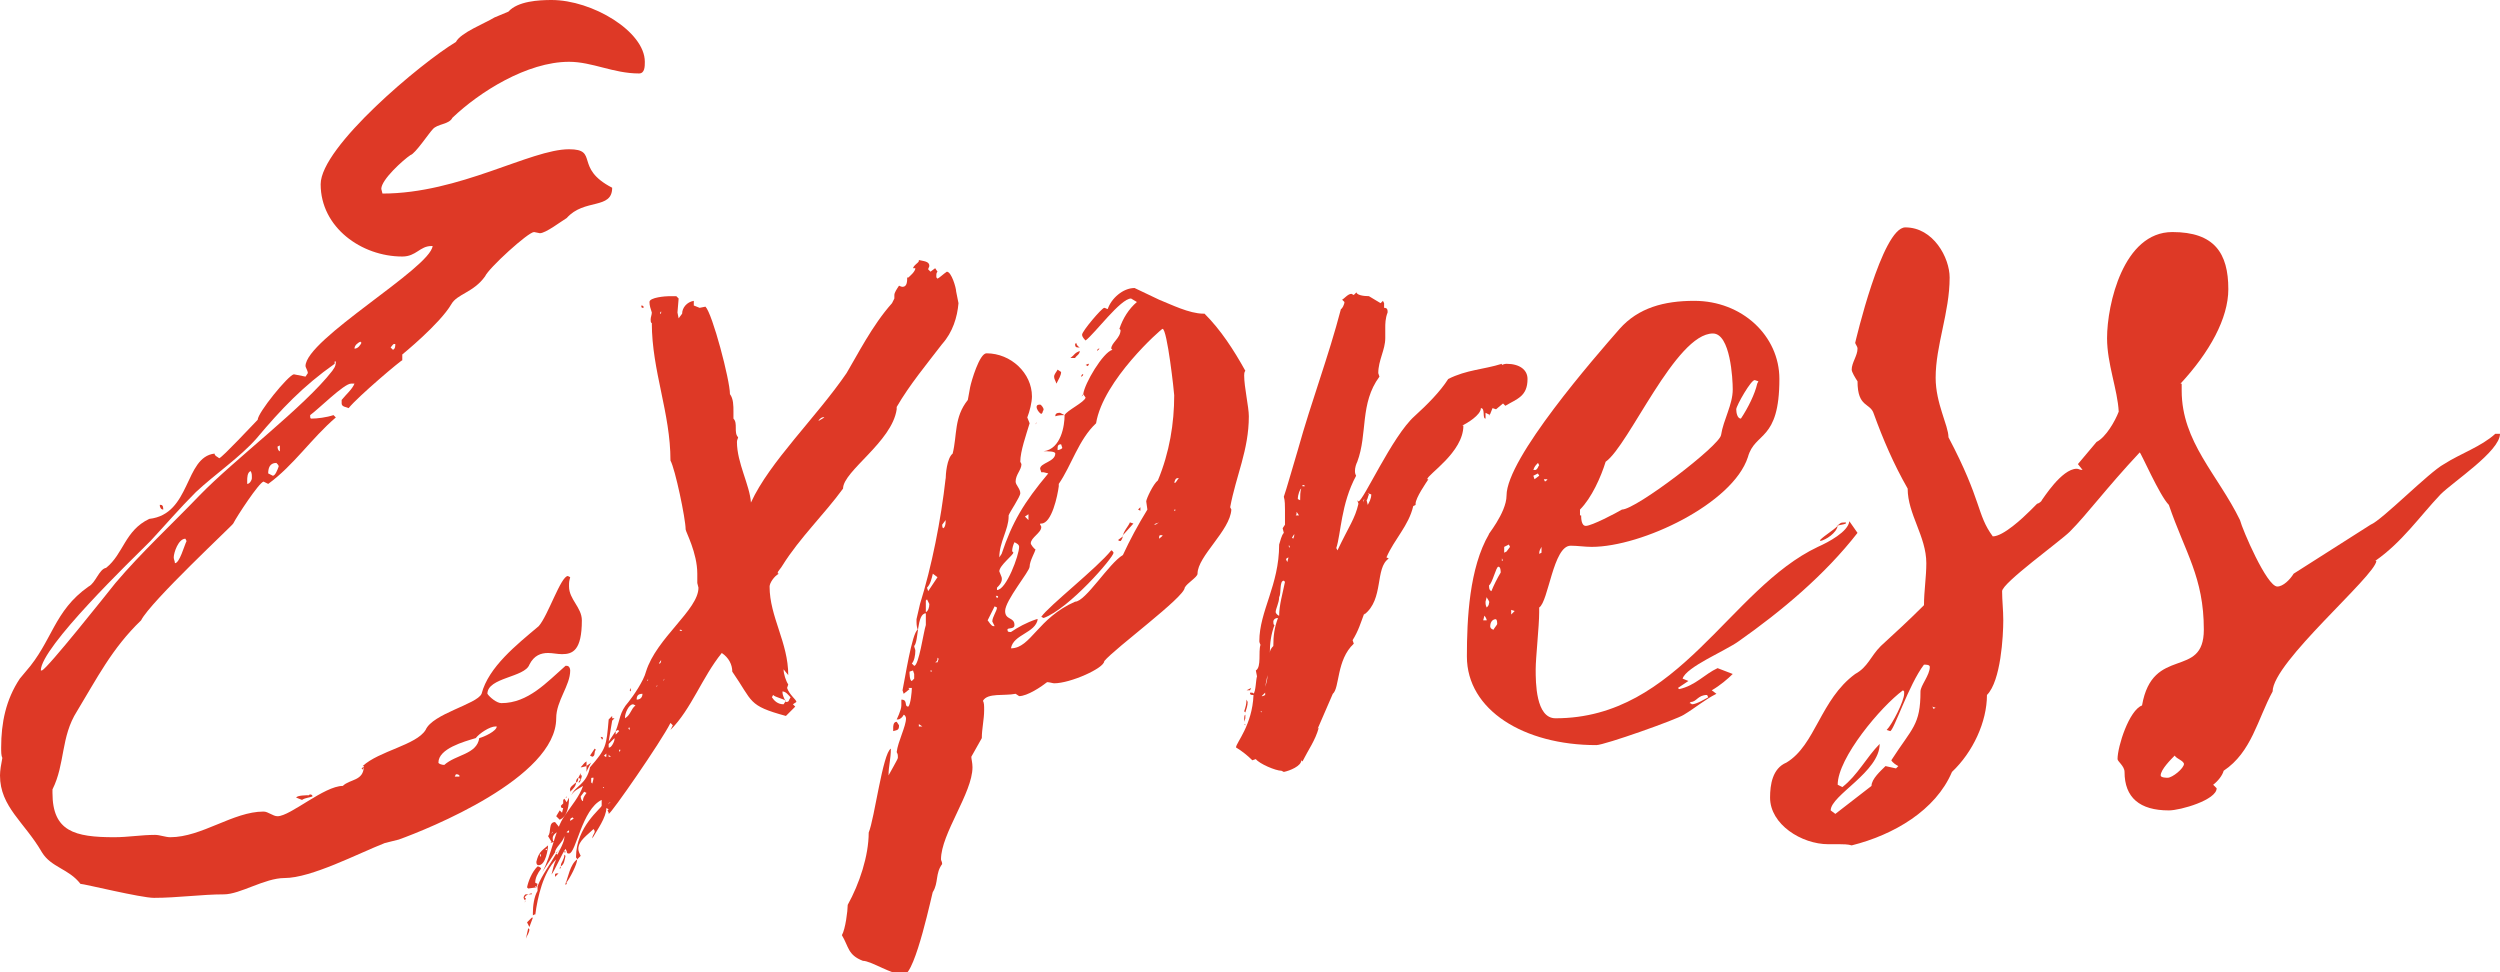 <?xml version="1.0" encoding="UTF-8"?> <!-- Generator: Adobe Illustrator 19.0.0, SVG Export Plug-In . SVG Version: 6.00 Build 0) --> <svg xmlns="http://www.w3.org/2000/svg" xmlns:xlink="http://www.w3.org/1999/xlink" id="Слой_1" x="0px" y="0px" viewBox="0 0 214.4 83.4" style="enable-background:new 0 0 214.4 83.4;" xml:space="preserve"> <style type="text/css"> .st0{fill:#DE3926;} </style> <g id="XMLID_2_"> <path id="XMLID_3_" class="st0" d="M30.1,32.9c-0.6,0-2.8,2.2-3.5,2.7c0,0.2,0,0.3,0.1,0.3c0.5,0,1.3-0.1,1.9-0.3l0.2,0.2 c-2.1,1.8-3.6,4.1-5.8,5.7l-0.4-0.2c-0.4,0.1-2.3,3-2.6,3.6c0,0.1-7.1,6.7-7.9,8.3c-2.5,2.4-3.8,5-5.5,7.8c-1.4,2.2-1,4.5-2.1,6.7 V68c0,3.3,1.9,3.8,5.3,3.8c1.2,0,2.3-0.2,3.5-0.2c0.4,0,0.9,0.2,1.3,0.2c2.7,0,5.4-2.2,8-2.2c0.4,0,0.8,0.4,1.2,0.4 c1.1,0,4-2.6,5.6-2.6c0.6-0.6,1.8-0.4,1.8-1.7h-0.1c1.4-1.3,4.6-1.8,5.4-3.1c0.6-1.4,4.4-2.2,4.8-3.1c0.6-2.3,3-4.2,4.9-5.8 c0.8-0.9,1.9-4.3,2.5-4.3l0.2,0.1c-0.1,0.4-0.1,0.4-0.1,0.8c0,1.1,1.1,1.8,1.1,2.9c0,2.6-0.8,2.9-1.7,2.9c-0.4,0-0.8-0.1-1.2-0.1 c-0.6,0-1.2,0.2-1.6,1c-0.4,1.1-3.6,1.1-3.6,2.5c0.2,0.3,0.8,0.8,1.2,0.8c2.3,0,3.9-1.8,5.5-3.2h0.1c0.2,0,0.3,0.2,0.3,0.4 c0,1.3-1.2,2.6-1.2,4.1c0,5.1-11,9.5-13.5,10.4L33,72.3c-2.3,0.9-6.3,3-8.6,3c-1.7,0-3.8,1.4-5.2,1.4c-1.9,0-4,0.3-6,0.3 c-1.1,0-6-1.2-6.3-1.2c-1-1.3-2.5-1.4-3.3-2.7C2.1,70.5,0,69.2,0,66.5c0-0.4,0.1-1,0.2-1.5c-0.1-0.2-0.1-0.5-0.1-0.9 c0-2.1,0.4-4.1,1.6-5.9l0.5-0.6c2.3-2.6,2.4-5.2,5.4-7.3c0.6-0.3,0.9-1.5,1.5-1.6c1.5-1.2,1.6-3.2,3.7-4.2c3.6-0.4,3-5.3,5.6-5.6 c0,0.2,0.3,0.3,0.4,0.4c0.3-0.1,2.9-2.9,3.3-3.3c0-0.6,2.6-3.8,3.1-3.9l1,0.2l0.2-0.3c0-0.2-0.2-0.5-0.2-0.6 c0-2.3,10.7-8.4,10.9-10.3h-0.1c-1,0-1.3,0.9-2.5,0.9c-3.5,0-7-2.5-7-6.2c0-3.2,8.6-10.4,11.6-12.2c0.4-0.8,2.5-1.6,3.3-2.1 l1.2-0.5C44.4,0.1,46.2,0,47.3,0c3.5,0,8,2.7,8,5.3c0,0.4,0,1-0.5,1c-2.2,0-4-1-6-1c-3.6,0-7.7,2.6-10,4.8c-0.3,0.6-1.3,0.5-1.7,1 c-0.3,0.3-1.5,2.1-1.9,2.2c-0.6,0.4-2.5,2.1-2.5,2.9l0.1,0.4c6.6,0,12.7-3.8,16-3.8c2.6,0,0.4,1.6,3.7,3.3c0,1.9-2.4,0.9-3.9,2.6 C48.1,19,46.8,20,46.3,20l-0.5-0.1c-0.5,0-3.9,3.1-4.2,3.8c-1,1.4-2.4,1.5-2.9,2.4c-1,1.7-4.2,4.3-4.2,4.3c0,0.2,0,0.4,0,0.5 c0-0.1-3.8,3.1-4.6,4.1c-0.2-0.1-0.6-0.1-0.6-0.4v-0.3c0.4-0.5,0.9-0.9,1.1-1.4L30.1,32.9z M28.7,31.2c-2.7,1.9-4.6,3.9-6.7,6.4 c-1.4,1.6-3.6,3.1-5.2,4.6c-1.4,1.4-2.6,2.8-3.9,4.2c-1.6,1.6-9.4,9.1-9.4,11.1h0.1c0.5-0.2,5.5-6.5,6.3-7.5 c2.2-2.6,4.9-5.1,7.2-7.5c3-3.1,9-7.6,11.4-10.7c0.1-0.2,0.3-0.3,0.3-0.8H28.7z M13.7,43.3h0.1c0.2,0,0.2,0.3,0.2,0.4 C13.8,43.7,13.7,43.5,13.7,43.3z M15,48.3c0.4,0,0.8-1.5,1-1.9l-0.1-0.2c-0.6,0-1,1.2-1,1.6C14.9,48,15,48.1,15,48.3z M21.5,40.4 c-0.3,0.1-0.3,0.6-0.3,0.8v0.3c0.2,0,0.4-0.3,0.4-0.5C21.6,40.7,21.6,40.6,21.5,40.4z M23,40.6l0.4,0.2c0.2,0,0.4-0.5,0.5-0.8 c0-0.1-0.1-0.2-0.2-0.3C23.1,39.7,23,40.2,23,40.6z M24,38.2l-0.2,0.1c0,0.2,0.1,0.4,0.2,0.4V38.2z M26.8,68.3 c-0.2,0.1-0.6,0.1-0.9,0.3l-0.5-0.2c0.1-0.2,0.9-0.2,1.1-0.2C26.5,68.1,26.8,68.1,26.8,68.3z M30.9,29.3c-0.2,0.1-0.5,0.3-0.5,0.6 c0.3,0,0.5-0.3,0.6-0.5L30.9,29.3z M31.1,66L31,65.9c0.1,0,0.1-0.1,0.1-0.1s0,0,0.1,0L31.1,66z M33.7,30c0.2-0.1,0.2-0.3,0.2-0.5 h-0.1c-0.1,0-0.2,0.2-0.3,0.3L33.7,30z M42.6,62.3h-0.1c-0.5,0-1.4,0.6-1.7,1c-1,0.3-3.2,0.9-3.2,2.1c0,0.1,0.3,0.2,0.5,0.2 c1-0.9,2.8-0.9,3-2.3C41.5,63.2,42.6,62.7,42.6,62.3z M39,66.6h0.2h0.2v-0.1c-0.1-0.1-0.2-0.1-0.3-0.1L39,66.6z"></path> <path id="XMLID_17_" class="st0" d="M45.3,76.7C45.1,76.8,45,76.9,45,77c0,0,0.1,0,0.1,0.1L45,77.2L44.9,77c0-0.1,0.1-0.3,0.2-0.3 H45.3z M45.1,77.2L45,77.4C45,77.4,45,77.3,45.1,77.2z M45.3,79.6l0.1,0.1c0,0.3-0.2,0.5-0.3,0.8L45.3,79.6z M45.3,76.2l-0.1-0.1 c0.1-0.5,0.4-1.3,0.9-1.8c0.1,0,0.3,0.1,0.3,0.2c-0.3,0.4-0.5,0.8-0.5,1.2l0.2,0.1l-0.1,0.3L45.3,76.2z M45.1,77.2v-0.1 C45.1,77.2,45.1,77.2,45.1,77.2z M45.7,78.7l-0.3,0.8l-0.2-0.4l0.4-0.4L45.7,78.7z M45.3,76.7l0.3-0.1c0,0,0,0,0,0.1H45.3z M52.7,61.6l-0.2,0.2l-0.3,1.8l0.6-0.9v0.3l0.3-0.3L53,62.6l-0.2,0.1c0.4-1,0.3-1.6,1.1-2.5c0.4-0.5,1.3-1.8,1.5-2.6 c0.9-2.9,4.5-5.3,4.5-7.2L59.8,50c0-0.2,0-0.5,0-0.8c0-1.8-1-3.6-1-3.8c0-0.9-0.9-5.2-1.3-5.9c0-4.1-1.6-7.7-1.6-11.8h0.1h-0.1 c-0.1,0-0.1-0.2-0.1-0.3c0-0.2,0.1-0.4,0.1-0.6c-0.1-0.3-0.2-0.6-0.2-0.9c0-0.4,1.4-0.5,1.7-0.5h0.6l0.2,0.2l-0.1,1.2l0.1,0.5 l0.3-0.4c0-0.5,0.4-1,1-1.1v0.4l0.5,0.2l0.5-0.1c0.6,0.6,2.1,6.3,2.1,7.5c0.3,0.4,0.3,1,0.3,1.5c0,0.2,0,0.5,0,0.6 c0.4,0.4,0,1.2,0.4,1.6c0,0.1-0.1,0.2-0.1,0.4c0,1.8,1.1,3.7,1.2,5.2c1.6-3.5,5.6-7.3,8.2-11.1c0.9-1.5,2.2-4.1,3.9-6l0.2-0.4 c0-0.1,0-0.2,0-0.3c0-0.2,0.2-0.5,0.4-0.8c0,0,0.2,0.1,0.3,0.1c0.4,0,0.4-0.5,0.4-0.8h0.1c0.1-0.1,0.6-0.5,0.6-0.8L78.3,23 c0.1-0.3,0.4-0.4,0.5-0.6v-0.1c0.4,0.1,0.9,0.1,0.9,0.5c0,0.1-0.1,0.2-0.1,0.3l0.2,0.2l0.4-0.3l0.2,0.3c-0.1,0.1-0.1,0.2-0.1,0.4 c0,0.1,0,0.1,0.1,0.2c0.2-0.1,0.5-0.4,0.8-0.6c0.4,0,0.8,1.4,0.8,1.7l0.2,1c-0.1,1.2-0.5,2.5-1.4,3.5c-1.3,1.7-2.8,3.5-3.9,5.4v0.2 c-0.4,2.8-4.6,5.3-4.6,6.8c-1.6,2.2-3.7,4.2-5.2,6.6c-0.1,0.2-0.4,0.5-0.4,0.6s0,0.1,0.1,0.1C66.4,49.4,66,50,66,50.3 c0,2.6,1.6,4.8,1.6,7.6l-0.4-0.5c0,0.4,0.2,1,0.4,1.3L67.5,59c0.2,0.6,0.8,1,0.8,1.2l-0.3,0.2l0.2,0.2l-0.8,0.8 c-3.3-0.9-2.8-1.2-4.6-3.8c0-0.6-0.3-1.2-0.9-1.6c-1.7,2.1-2.6,4.8-4.4,6.6l0.2-0.4L57.5,62c-0.8,1.6-5.1,7.8-5.3,7.8v-0.1 l-0.1-0.2l0.1-0.1l-0.2-0.1c0,0.8-0.8,1.9-1.2,2.6c0-0.3,0.2-0.4,0.2-0.6c0-0.1-0.1-0.2-0.1-0.2c-0.5,0.5-1.3,1-1.3,1.7 c0,0.2,0.1,0.4,0.2,0.6l-0.3,0.3c0,0.4-0.6,1.6-1,2.1c0.2-0.5,0.4-1.7,1-2.1c0-0.1-0.1-0.1-0.1-0.2c0-2.6,2.2-4.2,2.2-4.4v-0.5 c-1.7,0.8-2.2,4.6-2.8,4.6c-0.1,0-0.2,0-0.2-0.2l-0.1-0.2c-0.3,0.4-0.9,1.8-1.2,2.2c0.1-0.4,0.2-0.9,0.4-1.3 c-1.1,1.1-1.6,3.2-1.8,4.8v-0.1l-0.2,0.1c0,0,0-0.1,0-0.2c0-0.6,0.1-1.4,0.4-1.9V76c0.4-1,1.1-1.9,1.6-2.8l0.1,0.1 c0.2-0.4,0.6-1.1,0.6-1.5v-0.1c-0.1,0.5-0.8,1-0.8,1.4l-1.1,1.7c0.8-1.4,1.1-3.7,1.9-4.8c0.6-0.9,1.3-1.7,1.6-2.6 c-0.3,0.2-0.8,0.4-1,0.8c0.3-0.8,1.3-0.9,1.6-2.4c1.4-1.6,1.4-1.8,1.6-4.1l0.3-0.3V61.6z M45.6,76.7c0-0.1,0-0.1,0-0.1V76.7z M45.9,76.1L46,76h-0.1V76.1z M46.2,74.2C46,74.2,46,74,46,73.9c0.2-0.8,0.4-0.9,1-1.4C47,72.8,46.8,74.2,46.2,74.2z M46.4,73.5 c0-0.1,0-0.2-0.1-0.3v0.1C46.3,73.4,46.4,73.5,46.4,73.5z M46.9,72.8c-0.1,0-0.1,0-0.1,0.1h0.1C46.9,72.9,46.9,72.9,46.9,72.8z M48,71c0,0.4-0.6,0.4-0.6,0.9c0,0.1,0,0.2,0.1,0.3l-0.3,0.1l0.1-0.1L47,71.7c0.3-0.3,0-1.2,0.6-1.2C47.7,70.6,48,71,48,71z M47.3,71.5l0.1-0.1v-0.1C47.4,71.4,47.3,71.4,47.3,71.5z M47.4,75.8c0-0.1,0-0.1,0-0.1v-0.1V75.8z M48,72.8c0,0.1-0.2,0.3-0.3,0.3 v0.1C47.7,73.1,48,73,48,72.8z M47.6,75c0-0.1,0.1-0.1,0.3-0.1l-0.3,0.3V75z M48.8,68.4c0,0.6-0.1,1.6-0.8,1.9L47.7,70l0.3-0.5 l0.2,0.2l0.1-0.4c-0.1,0-0.2,0-0.2-0.2l0.2-0.2v-0.3l0.1-0.1l0.2,0.3L48.8,68.4z M48.1,74.3c0,0,0,0.2-0.1,0.2 C48,74.4,48,74.4,48.1,74.3z M48.1,74.3v-0.1c0-0.2,0.3-0.5,0.3-0.9l0.1,0.1C48.4,73.8,48.4,74.1,48.1,74.3z M48.4,73.1 c0-0.1,0-0.1,0-0.1c0.1,0,0.1,0,0.1,0.1H48.4z M48.5,68.4c0,0,0,0,0.1-0.1C48.6,68.4,48.6,68.4,48.5,68.4z M48.8,71.4v-0.2 c-0.1,0.1-0.2,0.1-0.2,0.2h-0.1h0.1C48.7,71.4,48.8,71.4,48.8,71.4z M48.5,75.7c0.1,0,0.1,0,0.1,0.1l-0.1,0.1V75.7z M49.4,67.1 c0,0.3-0.2,0.5-0.5,0.8v-0.1C48.8,67.5,49.2,67.3,49.4,67.1z M48.9,68.4c0,0,0,0,0.2-0.1L48.9,68.4z M49.2,70.2l-0.1-0.1 c-0.2,0.1-0.2,0.1-0.2,0.3L49.2,70.2z M49.4,67.1c0-0.1,0-0.3,0.2-0.4C49.6,66.7,49.6,67.1,49.4,67.1z M49.7,67.1h-0.1l0.2-0.3 l-0.2-0.1l0.2-0.4l-0.1-0.1l0.1,0.1v0.2h0.1C49.9,66.6,49.8,67,49.7,67.1z M50.3,65.7l-0.4,0.1h-0.1c0.2-0.2,0.3-0.4,0.5-0.5 C50.3,65.3,50.3,65.4,50.3,65.7z M50.3,68l-0.2-0.1l-0.3,0.4c0,0.2,0.1,0.4,0.2,0.4C50,68.5,50,68.4,50.3,68z M50.3,65.7 c0.1-0.1,0.3-0.2,0.4-0.3c-0.1,0.2-0.3,0.5-0.4,0.8V65.7z M50.8,64.9l-0.2-0.1l0.4-0.6l0.1,0.1C50.9,64.5,51.1,64.8,50.8,64.9z M50.8,67.2c0-0.1,0.1-0.3,0.1-0.5h-0.1c-0.1,0-0.1,0-0.1,0.2v0.2L50.8,67.2z M51.7,63.4h-0.1c0-0.1-0.1-0.2-0.1-0.2 C51.7,63.2,51.7,63.2,51.7,63.4z M51.7,67.5l0.1,0.1v-0.1C51.8,67.5,51.8,67.5,51.7,67.5z M51.8,64.8c0.1,0.1,0.1,0.1,0.2,0.1v-0.4 C52.1,64.6,51.9,64.7,51.8,64.8z M52.7,63.4v-0.1c-0.2,0.2-0.3,0.3-0.5,0.5v0.3C52.4,64.2,52.7,63.6,52.7,63.4z M52.4,64.9 c-0.1-0.1-0.2-0.1-0.2-0.2v0.2H52.4z M52.4,68.8h-0.1l-0.1,0.1V69C52.2,68.9,52.3,68.8,52.4,68.8z M53.1,64.3v0.2 c0-0.1,0.1,0,0.1-0.2H53.1z M53.6,61.5v0.1c0.5-0.3,0.5-0.8,0.9-1.1l-0.2-0.1C53.9,60.4,53.6,61.2,53.6,61.5z M54,62.6v-0.2 c-0.1,0-0.1,0-0.1,0.1L54,62.6z M54.1,59.3L54,59.2l0.1-0.2V59.3z M55.1,59.5c-0.4,0-0.5,0.2-0.5,0.5C55,60,55.1,59.7,55.1,59.5z M55.1,26.4c-0.1,0-0.1-0.1-0.1-0.2c0.1,0,0.1,0,0.2,0.1C55.2,26.4,55.2,26.4,55.1,26.4z M55.6,58.3h-0.1v0.1L55.6,58.3z M56.4,58.8c-0.1,0-0.1,0-0.1,0.1L56.4,58.8z M56.6,56.9c0.1-0.1,0.1-0.2,0.1-0.3l-0.2,0.3H56.6z M56.5,56.6c0,0.1,0,0.1,0,0.1 S56.5,56.7,56.5,56.6z M56.6,26.9c0.1,0,0.1,0,0.1-0.2C56.6,26.8,56.6,26.9,56.6,26.9z M57,58.2c-0.1,0.1-0.1,0.1-0.1,0.2L57,58.2z M58.3,54.1h0.2c0,0,0-0.1-0.2-0.1V54.1z M66.3,59.6l-0.1,0.2c0.2,0.3,0.5,0.6,1,0.6l0.2-0.3C67.1,59.9,66.5,59.8,66.3,59.6z M67.1,59.3c0,0.3,0.1,0.5,0.3,0.9c0.3,0,0.2-0.1,0.4-0.4C67.6,59.6,67.4,59.3,67.1,59.3z M68.4,39.1V39C68.4,39,68.4,39,68.4,39.1 z M70.2,36.1l0.5-0.3C70.5,35.7,70.2,36,70.2,36.1z M79.6,22.1c0.1,0,0.1,0,0.1,0H79.6z"></path> <path id="XMLID_77_" class="st0" d="M91.3,35.6c0.2-0.4,1.7-1.1,1.8-1.5l-0.2-0.3c0.1-0.9,1.7-3.6,2.5-3.8l-0.1-0.1 c0-0.5,0.8-0.9,0.8-1.6l-0.1-0.1c0.3-0.9,0.8-1.7,1.5-2.3L97,25.6c-0.9,0-3.1,3-3.9,3.6c-0.1-0.1-0.3-0.3-0.3-0.5 c0-0.3,1.7-2.3,1.9-2.3c0.1,0,0.2,0.1,0.3,0.1c0.3-0.9,1.3-1.8,2.3-1.8l2.1,1c1,0.4,2.6,1.2,3.8,1.2h0.1c1.4,1.4,2.5,3.1,3.5,4.9 c-0.1,0.1-0.1,0.3-0.1,0.4c0,1,0.4,2.7,0.4,3.5c0,2.9-1.1,5.1-1.6,7.8l0.1,0.2c-0.1,1.8-2.9,4-2.9,5.5c0,0.3-0.9,0.8-1.1,1.2 c0,0.8-6,5.2-6.9,6.3c0,0.6-2.9,1.9-4.3,1.9c-0.1,0-0.4-0.1-0.6-0.1c-0.5,0.4-1.7,1.2-2.4,1.2l-0.3-0.2c-1,0.2-2.4-0.1-2.8,0.6 c0.1,0.2,0.1,0.4,0.1,0.8c0,0.8-0.2,1.6-0.2,2.4l-0.9,1.6c0,0.2,0.1,0.5,0.1,0.9c0,2.2-2.7,5.7-2.7,7.9c0,0.1,0.1,0.2,0.1,0.4 c-0.6,0.8-0.3,1.6-0.8,2.4c0-0.2-1.5,7.1-2.5,7.1c-1,0-2.8-1.2-3.5-1.2c-1.3-0.5-1.2-1.2-1.8-2.2c0.3-0.5,0.5-2.1,0.5-2.6 c1-1.8,1.8-4.2,1.8-6.2c0.5-1.2,1.2-6.8,1.9-7.2c0,0.9-0.2,1.5-0.2,2.3c0.1-0.2,0.8-1.4,0.8-1.5c0-0.3,0-0.3-0.1-0.5 c0.1-0.9,0.8-2.2,0.8-2.9c0-0.1-0.1-0.3-0.2-0.3c-0.1,0.2-0.3,0.4-0.5,0.4h-0.1c0,0,0.4-0.8,0.4-1.2V60c0.6,0,0.2,0.6,0.6,0.6 c0.2-0.2,0.3-1.3,0.3-1.6h-0.3l0.1,0.1l-0.5,0.4l-0.1-0.3c0.2-0.9,0.8-4.9,1.3-5.2c-0.1-0.3-0.1-0.5-0.1-0.9l0.3-1.3 c1-3.2,1.8-7.2,2.2-10.8v0.1c0-0.4,0.1-1.8,0.6-2.2c0.4-1.6,0.1-3.1,1.3-4.6v0.1v-0.1l0.2-1.1c0.1-0.5,0.8-2.9,1.4-2.9 c2.1,0,3.9,1.7,3.9,3.7c0,0.5-0.2,1.3-0.4,1.8l0.2,0.5c-0.3,1-0.8,2.4-0.8,3.3l0.1,0.2c0,0.5-0.5,0.9-0.5,1.5c0,0.3,0.4,0.6,0.4,1 c0,0.3-0.9,1.6-1,1.9v0.1c0,1.1-0.8,2.2-0.8,3.5l0.2-0.3c0.9-2.7,1.9-4.4,4-6.9l-0.4-0.1h-0.2l-0.1-0.3c0-0.5,1.3-0.6,1.3-1.3 c0-0.2-0.6-0.2-1-0.2c1.5-0.2,1.8-2.2,1.8-3.1c-0.2,0-0.5,0-0.8,0.1c0-0.2,0.1-0.3,0.4-0.3L91.3,35.6z M76.5,64c0-0.2,0-0.4,0-0.5 C76.5,63.6,76.5,63.8,76.5,64z M76.6,62.7v-0.3c0-0.1,0-0.5,0.3-0.5l0.2,0.3C77.1,62.6,77,62.6,76.6,62.7z M77.6,67.5v0.1V67.5z M78.4,57.8l-0.1-0.3L78,57.6c0,0.1,0,0.8,0.2,0.8l0.2-0.2V57.8z M79.4,52.6c-0.8,0-0.6,2.4-1,2.8c0,0.1,0.1,0.3,0.1,0.4 c0,0.4-0.1,0.9-0.3,1.1l0.2,0.2c0.4,0,0.8-2.9,1-3.5V52.6z M78.8,62.1c0,0.1,0,0.1,0,0.2h0.3L78.8,62.1z M79.7,51.8l-0.2-0.4 l-0.1,0.1c0,0.4,0,0.8,0,1C79.6,52.4,79.7,52.1,79.7,51.8z M80,49.2c-0.1,0.4-0.2,0.9-0.5,1.2l0.1,0.3l0.8-1.2L80,49.2z M79.9,57.5 h-0.1c0,0.1,0,0.1,0.1,0.1V57.5z M80.5,56.5l-0.1-0.1c0,0.2,0,0.3-0.2,0.4h0.2L80.5,56.5z M81.1,44.6L80.8,45c0,0,0,0.3,0.1,0.3 l0.1-0.1C81.1,45,81.1,44.8,81.1,44.6z M85.5,52.1l-0.2-0.1l-0.6,1.2c0.1,0.1,0.3,0.5,0.5,0.5h0.1l-0.2-0.4 C85.1,52.9,85.5,52.4,85.5,52.1z M85.6,51.2c0-0.1-0.1-0.1-0.1-0.1h-0.1l0.1,0.2L85.6,51.2z M85.5,50.4v0.2c0.8,0,1.9-3,1.9-3.7 c0-0.2-0.2-0.3-0.4-0.4c-0.1,0.2-0.2,0.5-0.2,0.8c0,0,0.1,0,0.1,0.1c0,0.2-1.2,1.1-1.2,1.6l0.2,0.5C86,49.9,85.7,50.2,85.5,50.4z M99.7,28.2c-0.1,0-5.1,4.4-5.7,8.1c-1.5,1.4-2.1,3.6-3.2,5.2v0.2c-0.1,0.8-0.6,3.2-1.5,3.2c-0.1,0-0.1,0-0.1,0.1 c0,0,0.1,0.1,0.1,0.2c0,0.5-0.9,0.9-0.9,1.4c0,0.1,0.3,0.5,0.4,0.5c0,0.2-0.5,1-0.5,1.5c0,0.4-2.1,2.9-2.1,3.8 c0,0.8,0.8,0.5,0.8,1.2c0,0.4-0.6,0.2-0.6,0.4c0,0.2,0.1,0.2,0.3,0.2c0.6-0.4,1.3-0.8,2.2-1.1H89c-0.2,1.2-2.1,1.3-2.3,2.5 c1.7,0,2.3-2.6,5.5-4c0.9,0,2.9-3.3,4.1-4c0.6-1.3,1.3-2.6,2.1-3.9L98.3,43c0-0.2,0.6-1.5,1-1.8c1-2.4,1.4-4.9,1.4-7.3 C100.7,33.7,100.1,28.2,99.7,28.2z M86.5,55.8c0,0,0.1,0,0.2,0H86.5z M87.9,44.3l0.3,0.3v-0.5L87.9,44.3z M88.8,36.4 c0-0.1,0.1-0.1,0.1-0.2v0.1C88.8,36.3,88.8,36.3,88.8,36.4z M89.3,35.5c-0.2-0.1-0.4-0.4-0.4-0.6c0-0.2,0.2-0.2,0.3-0.2 s0.3,0.3,0.3,0.4c0,0.1-0.1,0.2-0.1,0.3L89.3,35.5z M95.5,47.4c0,0.4-3.8,4.8-6,5.6l-0.2-0.1c0.6-0.9,4.8-4.2,6-5.7 C95.4,47.2,95.5,47.4,95.5,47.4z M90.4,32.3c0-0.2,0.2-0.4,0.3-0.6l0.3,0.2c0,0.3-0.2,0.6-0.4,1C90.5,32.6,90.4,32.5,90.4,32.3z M90.7,38.6c0.1,0,0.4-0.1,0.4-0.2L91,38.1c-0.2,0-0.3,0.1-0.3,0.3V38.6z M91.8,30.7c0.4-0.3,0.3-0.4,0.8-0.6 c0,0.3-0.3,0.4-0.4,0.6H91.8z M92.6,29.8c-0.3,0-0.4,0-0.4-0.3l0.1-0.1C92.3,29.5,92.4,29.7,92.6,29.8z M92.7,29.9c0,0,0,0-0.1,0 H92.7z M92.9,32.1c0,0.1-0.1,0.2-0.2,0.2l0.1-0.2H92.9z M92.9,33.8c0,0.1-0.1,0.2-0.2,0.2C92.8,34,92.8,33.9,92.9,33.8z M93.3,31.4 l-0.2-0.1c0.2-0.1,0.2-0.1,0.3-0.1L93.3,31.4z M94.1,30l0.1-0.1h0.1l-0.2,0.2V30z M94.6,31.5v-0.1v-0.1 C94.6,31.4,94.6,31.4,94.6,31.5z M96.3,46c0-0.4,0.5-0.9,0.6-1.2l0.3,0.1l-0.9,1c0,0.2-0.1,0.4-0.2,0.5c0,0-0.2,0-0.2-0.1L96.3,46z M97.8,43.8l-0.2-0.1l0.2-0.2C97.8,43.6,97.8,43.7,97.8,43.8z M99.4,44.8C99.2,44.9,99,44.9,99,45C99.2,45,99.2,44.9,99.4,44.8z M99.7,45.9h-0.2c-0.1,0-0.1,0.2-0.1,0.3C99.5,46.1,99.7,46,99.7,45.9z M101.1,41c-0.3,0-0.3,0.1-0.4,0.4h0.1 C100.9,41.3,101,41.1,101.1,41z M100.8,43.7c-0.1,0-0.1,0-0.1,0.1C100.8,43.8,100.8,43.8,100.8,43.7z"></path> <path id="XMLID_115_" class="st0" d="M115.3,25.9l-0.2-0.2c0.2-0.1,0.5-0.5,0.8-0.5l0.2,0.1l0.2-0.2v-0.1c0,0.3,0.6,0.4,1.1,0.4 l1,0.6l0.2-0.2l0.1,0.2c0,0.1,0,0.2,0,0.4c0.1,0,0.3,0,0.3,0.3v0.1c-0.2,0.5-0.2,1-0.2,1.3c0,0.3,0,0.5,0,0.9c0,1-0.6,1.9-0.6,3 l0.1,0.3c-1.7,2.3-1,4.9-1.9,7.3c-0.1,0.2-0.2,0.5-0.2,0.8c0,0.1,0,0.2,0.1,0.4c-1.3,2.4-1.3,5-1.7,6.2l0.1,0.2 c1-2.1,1.5-2.7,1.8-4l-0.1-0.3l0.1,0.1c0.4,0,2.9-5.6,4.8-7.3c1.1-1,2.2-2.1,2.9-3.2c1.6-0.8,3-0.8,4.6-1.3v0.1 c0,0,0.2-0.1,0.4-0.1c1.1,0,1.8,0.5,1.8,1.3c0,1.5-0.9,1.7-1.9,2.3l-0.2-0.2l-0.6,0.5l-0.3-0.1l-0.2,0.5l-0.1,0.1h0.1l-0.4-0.2 c0,0.2,0,0.5,0,0.5c-0.3,0,0-0.9-0.4-0.9c0,0.6-1.2,1.3-1.6,1.5h0.1c0,2.3-3.1,4.2-3.1,4.6h0.1c-0.2,0.3-1.1,1.6-1.1,2.1v0.1 l-0.2,0.1c-0.4,1.7-1.6,2.8-2.3,4.4l0.2,0.1c-1.2,0.8-0.4,3.5-2.1,4.8v-0.1c-0.3,0.8-0.5,1.5-1,2.3l0.1,0.3 c-1.5,1.4-1.2,3.8-1.8,4.3l-1.3,3l0.1-0.1c-0.3,1.1-0.9,1.9-1.4,2.9l-0.1-0.1c0,0.5-1,0.9-1.5,1l-0.2-0.1c-0.5,0-1.9-0.6-2.2-1 l-0.3,0.1c-0.4-0.4-0.9-0.8-1.4-1.1c0-0.4,1.4-1.9,1.5-4.5h-0.1c-0.2,0-0.2-0.1-0.2-0.2c0.2,0,0.3,0,0.3,0.1 c0.2-0.2,0.2-1.2,0.3-1.5l-0.1-0.5c0.5-0.3,0.2-1.6,0.4-2.2c0,0-0.1-0.2-0.1-0.3c0-2.6,1.7-4.8,1.7-8.3c0.1-0.3,0.2-0.8,0.4-1 l-0.1-0.4l0.2-0.3v-0.2c0-0.2,0-0.6,0-1.1c0-0.3,0-0.8-0.1-1.1c0.1-0.2,1.1-3.7,1.2-4c1.2-4.3,2.6-7.9,3.7-12.1 C115.1,26.5,115.3,26.1,115.3,25.9z M107,60.2c0,0.3-0.1,0.6-0.2,0.9l-0.1-0.1c0.1-0.3,0.2-0.6,0.2-1L107,60.2z M106.7,61.9v-0.2 c0-0.1,0-0.4,0.1-0.4v0.3L106.7,61.9z M106.7,62.1c0.1,0,0.1,0,0.1,0.1L106.7,62.1z M107.2,59.2h-0.3l0.4-0.2L107.2,59.2z M108.2,61h-0.1l0.1,0.1V61z M108.5,59.4l-0.3,0.3h0.1h0.2h-0.2l0.2-0.1V59.4z M108.5,58.9c0.1-0.3,0.2-0.6,0.2-1L108.5,58.9z M109.6,53c-0.3,0-0.4,0.2-0.4,0.3c0,0.1,0,0.3,0.1,0.3c-0.3,0.8-0.4,1.6-0.4,2.4c0-0.2,0.1-0.4,0.3-0.6 C109.2,54.5,109.3,53.8,109.6,53z M109.4,52.5c0,0.1,0.2,0.3,0.3,0.3c0-0.9,0.3-1.9,0.5-2.9l-0.1-0.1c-0.4,0-0.2,1.1-0.4,1.4 C109.7,51.7,109.4,52.2,109.4,52.5z M110.5,47.8c-0.2,0.1-0.2,0.1-0.2,0.2l0.1,0.2L110.5,47.8z M110.6,47v-0.2h-0.1L110.6,47z M110.6,47.5c0-0.1,0-0.1,0-0.2C110.6,47.4,110.6,47.5,110.6,47.5z M110.9,46.2c0.1-0.2,0.1-0.3,0.1-0.4l-0.2,0.3L110.9,46.2z M111.2,44.2h0.2l-0.2-0.3c0,0.1,0,0.3-0.1,0.3H111.2z M111.1,44.4c0,0.1,0,0.2,0,0.2V44.4z M111.3,42.8l0.2,0.1c0-0.3,0-0.8,0.1-1 C111.5,41.9,111.3,42.4,111.3,42.8z M111.7,41.7h0.2c0-0.1-0.1-0.1-0.2-0.1V41.7z M116.9,43.1c0-0.1,0.1-0.2,0.1-0.3 C116.9,42.9,116.9,43,116.9,43.1z M117.3,43.3c0.1-0.2,0.3-0.5,0.3-0.9l-0.3-0.1l0.1,0.1c-0.1,0.2-0.1,0.4-0.2,0.5L117.3,43.3z M130.1,34.2c0,0,0,0,0.1,0C130.1,34.2,130.1,34.2,130.1,34.2z M130.7,32.1c0-0.1,0-0.1,0.1-0.2C130.8,32,130.8,32,130.7,32.1z"></path> <path id="XMLID_138_" class="st0" d="M159.3,45.7c-2.8,3.6-6.5,6.7-10.2,9.3c-1.1,0.8-4.5,2.2-4.8,3.2l0.5,0.2l-0.9,0.6l0.1,0.1 c1.4-0.3,2.2-1.3,3.3-1.8l1.3,0.5c-0.4,0.4-1.1,1-1.8,1.4l0.4,0.3c-1,0.5-1.8,1.2-2.8,1.8c-0.6,0.4-6.8,2.6-7.5,2.6 c-6.2,0-11.1-3-11.1-7.6c0-3.2,0.2-7.6,1.9-10.5c-0.3,0.3,1.5-1.8,1.5-3.3c0-3.2,7.6-11.9,9.7-14.3c1.6-1.8,3.8-2.4,6.4-2.4 c4.1,0,7.3,3,7.3,6.7c0,5.4-2.1,4.5-2.7,6.7c-1.3,4-9.1,7.7-13.4,7.7c-0.6,0-1.2-0.1-1.8-0.1c-1.5,0-1.9,4.8-2.7,5.3 c0,0.1,0,0.2,0,0.4c0,1.2-0.3,3.9-0.3,4.9c0,1.1,0,4.2,1.7,4.2c10.6,0,14.9-11.1,22.5-14.7c0.9-0.4,2.6-1.3,2.7-2.2L159.3,45.7z M127.5,53.2c0-0.1-0.1-0.3-0.2-0.4l-0.1,0.4h0.2H127.5z M127.5,51.2l-0.1,0.4c0,0.2,0,0.3,0.1,0.5c0.1-0.1,0.2-0.2,0.2-0.4 C127.8,51.6,127.5,51.3,127.5,51.2z M128.7,49.1c0-0.1,0-0.5-0.2-0.5c-0.2,0-0.5,1.4-0.8,1.6c0,0.2,0,0.4,0.2,0.5 C128.1,50.2,128.4,49.6,128.7,49.1z M128.4,53.5c0-0.1,0-0.3-0.1-0.4c-0.4,0-0.5,0.4-0.5,0.6s0.2,0.3,0.3,0.3 C128.1,53.9,128.4,53.6,128.4,53.5z M128.9,48.1l-0.1-0.1h0.1l-0.1-0.1v0.2H128.9z M129.5,46.9l-0.1-0.2l-0.4,0.2v0.5l0.2-0.1 L129.5,46.9z M129.9,52.4l-0.3-0.1v0.4L129.9,52.4z M132,39.9l-0.1-0.2c-0.2,0.2-0.3,0.3-0.4,0.6h0.2C131.9,40.2,131.9,40,132,39.9 z M131.9,40.6l-0.4,0.2l0.1,0.3l0.4-0.3C132,40.7,131.9,40.7,131.9,40.6z M132.2,46.9c-0.1,0.2-0.2,0.3-0.2,0.6l0.2-0.1V46.9z M132.4,41.1l0.1,0.2c0.1-0.1,0.2-0.1,0.2-0.2h-0.1H132.4z M135.6,44.2c0,0.2,0,0.9,0.4,0.9c0.5,0,2.6-1.1,3.1-1.4 c1.2,0,8.4-5.5,8.5-6.4c0.2-1.3,1-2.6,1-3.9c0-0.9-0.2-4.8-1.7-4.8c-3.2,0-7.2,9.6-9.2,11c-0.4,1.3-1.2,3.1-2.2,4.1V44.2z M144.9,60.3c0.1,0,0.2,0.1,0.2,0.1c0.4,0,1.2-0.5,1.4-0.6l-0.1-0.2c-0.8,0-0.9,0.6-1.4,0.6L144.9,60.3z M148.9,35.1 c0,0.3,0.1,0.8,0.4,0.8c0.6-0.9,1.2-2.1,1.4-3l0.1-0.2l-0.3-0.1C150.2,32.5,148.9,34.8,148.9,35.1z M156.1,46.3 c0.4-0.4,1.1-0.8,1.5-1.2c-0.1,0.6-1,1.2-1.5,1.3V46.3z M158.3,44.9c-0.2,0.1-0.5,0.1-0.8,0.2c0.4-0.2,0.2-0.3,0.8-0.3V44.9z"></path> <path id="XMLID_156_" class="st0" d="M203.3,45c1-0.4,5-4.5,6.3-5.2c1.4-0.9,3.2-1.5,4.4-2.6h0.4c0,1.5-4,4.1-5.1,5.2 c-1.8,1.9-3.3,4.1-5.6,5.7h0.1c-0.1,1.3-8.9,8.7-8.9,11.2c-1.3,2.4-1.8,5.2-4.2,6.8c-0.1,0.4-0.5,0.9-0.9,1.2l0.3,0.3 c0,1-3.1,1.9-4.1,1.9c-2.5,0-3.8-1.1-3.8-3.3c0-0.5-0.6-0.9-0.6-1.1c0-1.1,1-4.2,2.1-4.6c0.9-5.2,5.3-2.2,5.3-6.5 c0-4.5-1.6-6.6-3-10.7c-0.8-0.8-2.4-4.5-2.5-4.5c-2.9,3.1-4.5,5.3-6,6.8c-0.8,0.8-5.8,4.4-5.8,5.1c0,0.8,0.1,1.6,0.1,2.5 c0,1.3-0.2,5.2-1.4,6.4c0,2.3-1.2,4.9-3,6.6c-1.4,3.3-5,5.4-8.6,6.3c-0.3-0.1-0.8-0.1-1-0.1c-0.2,0-0.6,0-1,0c-2.3,0-5-1.7-5-4 c0-1.1,0.2-2.5,1.4-3c2.5-1.5,2.9-5.4,5.9-7.6c1.1-0.6,1.3-1.5,2.2-2.4c1.2-1.1,2.4-2.2,3.7-3.5c0-1.2,0.2-2.4,0.2-3.6 c0-2.3-1.6-4.2-1.6-6.4c-1.2-2.1-2.1-4.2-2.9-6.4c-0.3-1-1.4-0.5-1.4-2.8c-0.2-0.3-0.5-0.8-0.5-1c0-0.6,0.5-1.2,0.5-1.8 c0-0.2-0.2-0.4-0.2-0.5c0,0,2.3-9.9,4.3-9.9c2.4,0,3.8,2.6,3.8,4.3c0,3-1.2,5.8-1.2,8.6c0,2.2,1.1,4.1,1.1,5.1 c2.9,5.5,2.4,6.6,3.8,8.5c0.9,0,2.6-1.6,3.2-2.2l0.6-0.6c0.1,0,0.4-0.2,0.4-0.3c0.1-0.1,1.7-2.7,3-2.7c0.2,0,0.2,0.1,0.5,0.1 l-0.4-0.5l1.6-1.9c0.8-0.4,1.6-1.8,1.9-2.6c-0.1-1.9-1-4.1-1-6.3c0-2.9,1.4-9.1,5.6-9.1c3.6,0,4.8,1.8,4.8,4.9 c0,2.5-1.6,5.4-4.1,8.1h0.1c0,0.2,0,0.4,0,0.6c0,4.4,3.1,7.2,5,11.1c0.2,0.8,2.3,5.7,3.2,5.7c0.5,0,1.1-0.6,1.4-1.1L203.3,45z M163.3,59.3l-0.1-0.1c-1.9,1.4-5.6,5.8-5.6,8.1l0.4,0.2c1.3-1,2.1-2.6,3.2-3.7c0,2.4-4.2,4.4-4.2,5.7l0.4,0.3l3.1-2.4 c0-0.6,0.8-1.3,1.2-1.7l0.9,0.2l0.2-0.2c-0.2-0.1-0.5-0.3-0.6-0.5c1.8-2.8,2.5-3,2.5-5.9c0-0.5,0.8-1.4,0.8-2.1 c0-0.2-0.3-0.2-0.5-0.2c-1.3,1.7-2.6,5.7-2.9,5.7l-0.3-0.1c0.5-0.5,1.5-2.5,1.5-3.1L163.3,59.3z M165.7,60.6 c0.1,0.1,0.1,0.1,0.1,0.2l0.2-0.1L165.7,60.6z M186.5,64.8c-0.3,0.3-1.2,1.2-1.2,1.7c0,0.2,0.5,0.2,0.6,0.2c0.4,0,1.4-0.8,1.4-1.2 C187.2,65.2,186.7,65.1,186.5,64.8z"></path> </g> </svg> 